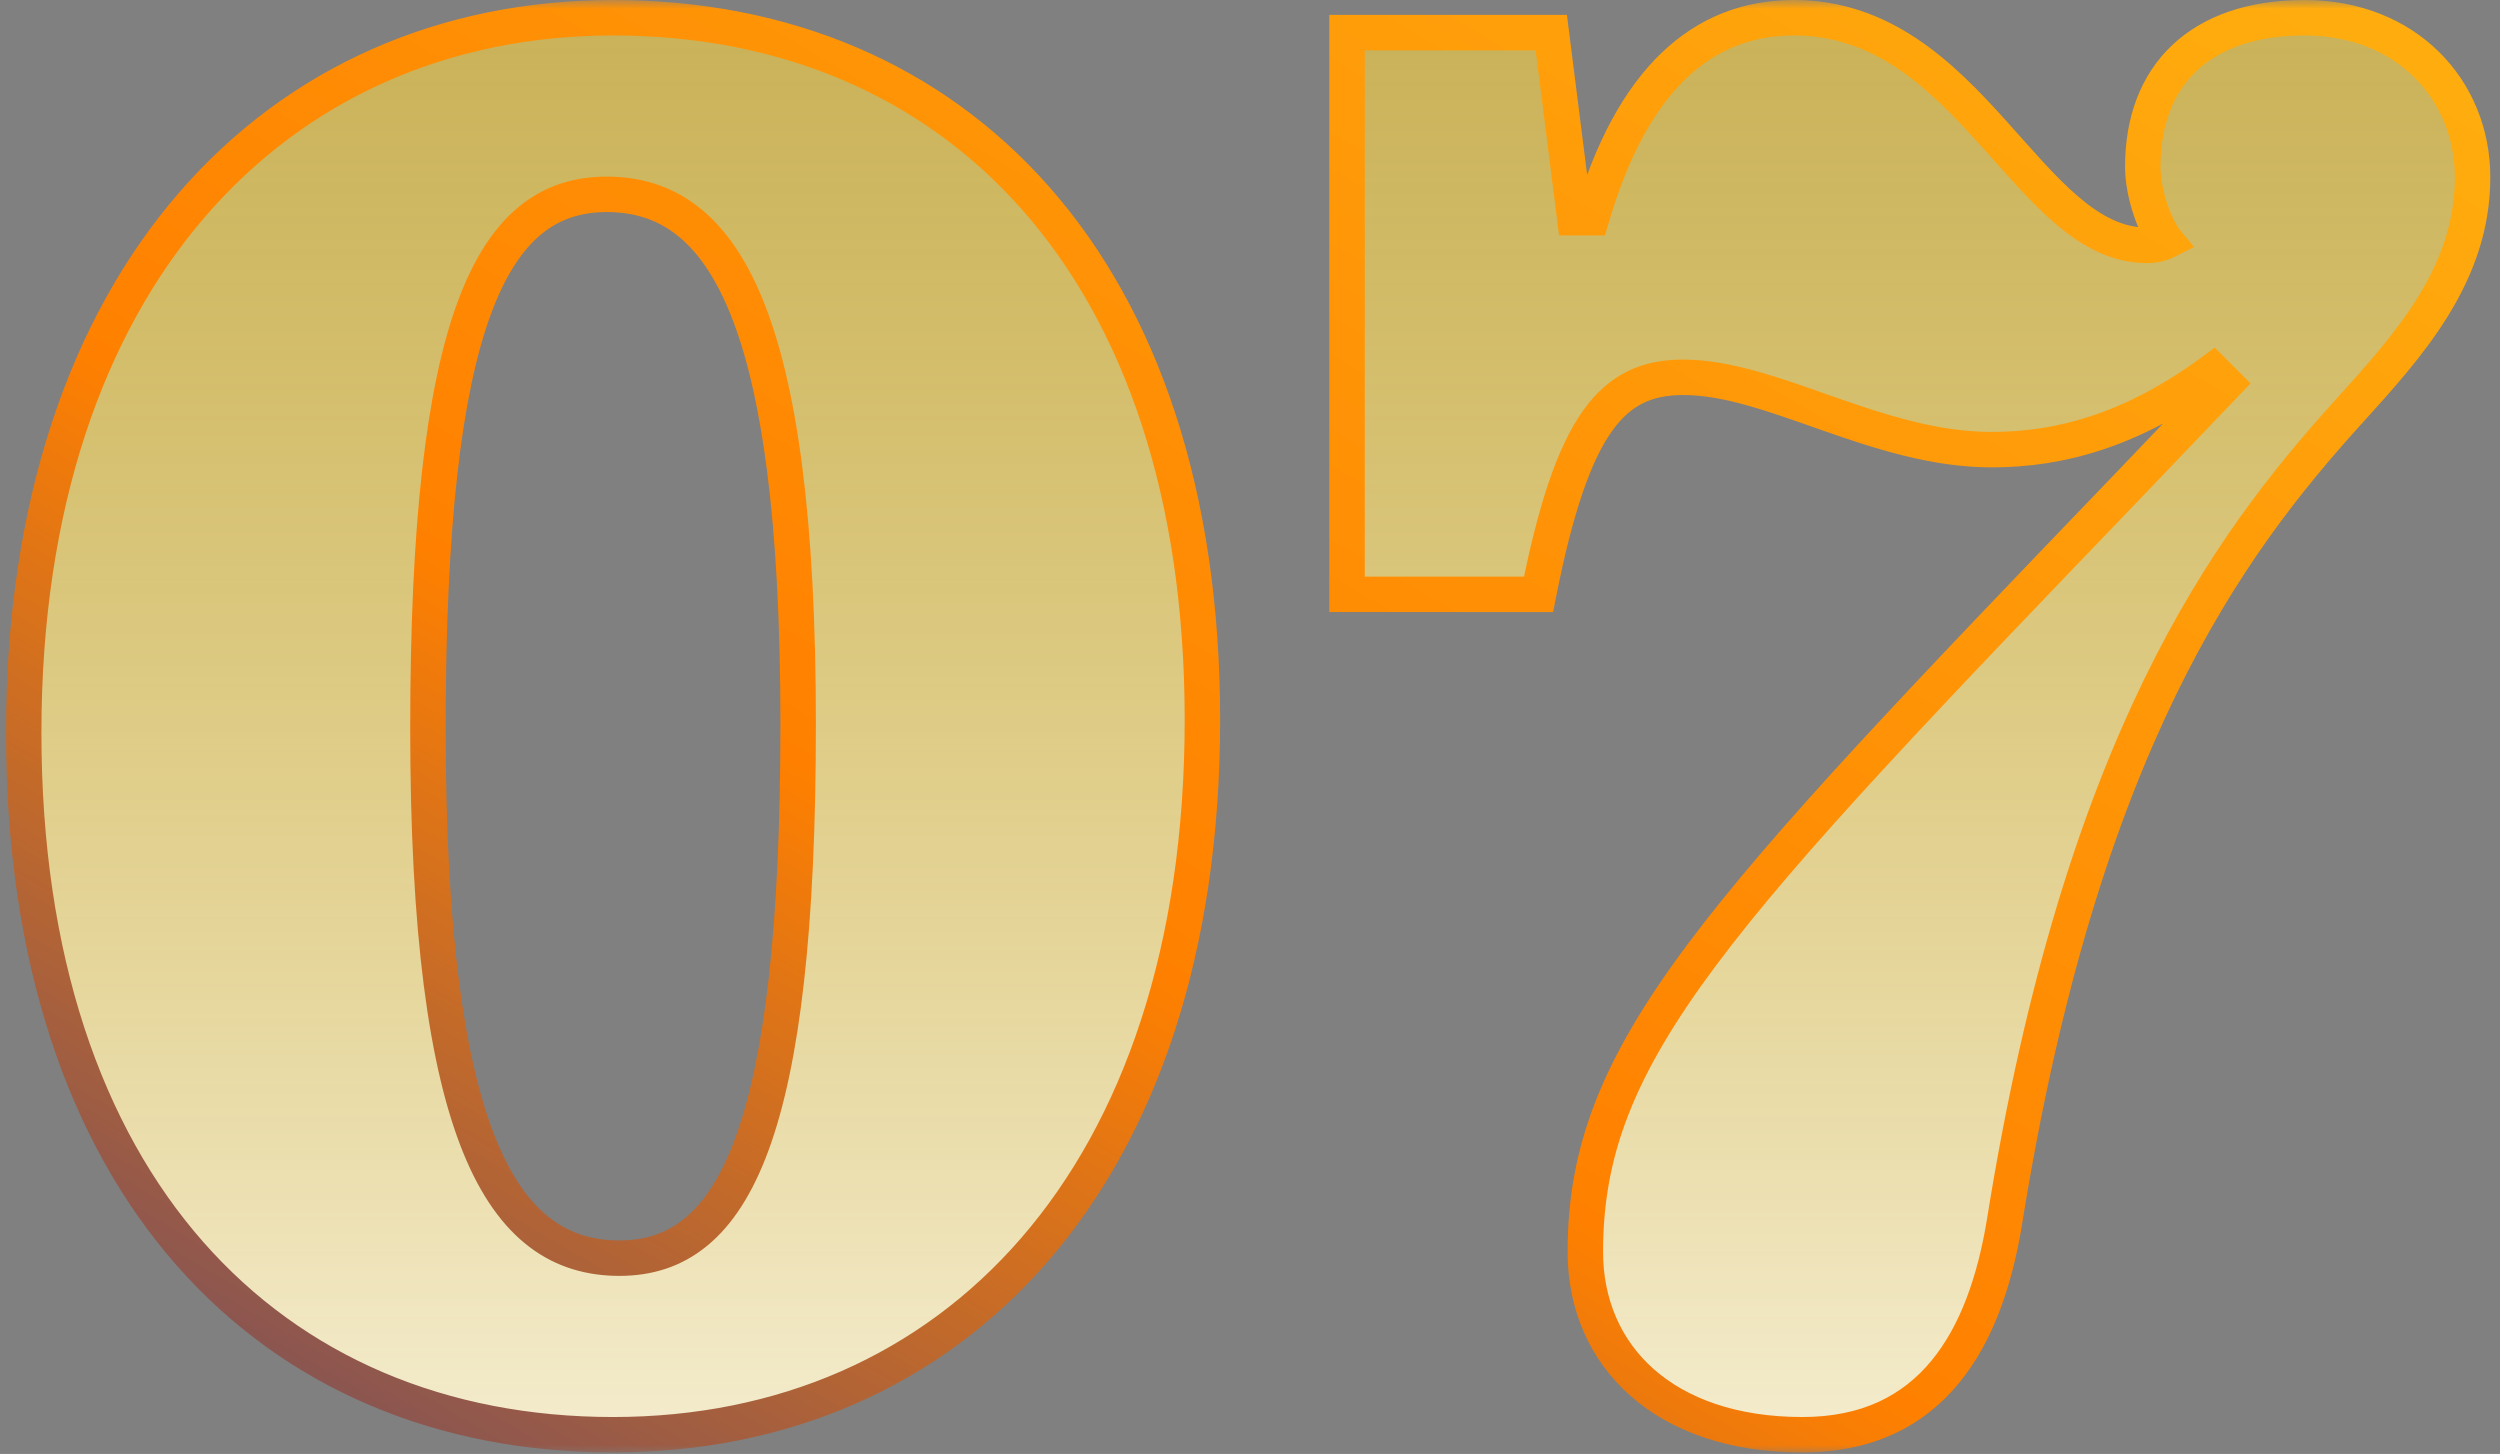<svg xmlns="http://www.w3.org/2000/svg" width="141" height="82" viewBox="0 0 141 82" fill="none"><rect x="0" y="0" width="141" height="82" fill="#808080" stroke="none"/><mask id="path-1-outside-1_2167_165" maskUnits="userSpaceOnUse" x="0" y="0" width="141" height="82" fill="black"><rect fill="white" width="141" height="82"></rect><path d="M34.576 80.92C15.256 80.92 1.336 66.88 1.336 41.32C1.336 15.64 15.616 1 34.576 1C53.896 1 67.816 15.04 67.816 40.6C67.816 66.52 53.656 80.92 34.576 80.92ZM34.936 70.96C41.416 70.96 45.016 63.88 45.016 40.84C45.016 17.8 40.816 10.96 34.216 10.96C27.736 10.96 24.136 18.04 24.136 41.08C24.136 64.12 28.336 70.96 34.936 70.96ZM113.053 68.92C111.973 75.52 108.973 80.92 101.653 80.92C93.853 80.92 89.413 76.48 89.413 70.6C89.413 59.32 96.613 51.76 120.253 27.16L125.533 21.64L124.813 20.92C120.253 24.28 116.173 25.36 112.333 25.36C105.853 25.36 99.973 21.28 94.933 21.28C90.973 21.28 88.693 23.8 86.773 33.52H75.973V1.84H87.493L88.813 12.28H89.773C92.053 4.48 96.013 1 101.173 1C111.133 1 114.373 13.84 121.093 13.84C121.573 13.84 121.933 13.72 122.173 13.6C121.573 12.88 120.853 10.96 120.853 9.4C120.853 4.24 124.093 1 129.973 1C135.733 1 139.453 5.08 139.453 10C139.453 15.52 135.853 19.48 132.373 23.32C125.653 30.76 117.373 41.92 113.053 68.92Z"></path></mask><path d="M34.576 80.92C15.256 80.92 1.336 66.88 1.336 41.32C1.336 15.64 15.616 1 34.576 1C53.896 1 67.816 15.04 67.816 40.6C67.816 66.52 53.656 80.92 34.576 80.92ZM34.936 70.96C41.416 70.96 45.016 63.88 45.016 40.84C45.016 17.8 40.816 10.96 34.216 10.96C27.736 10.96 24.136 18.04 24.136 41.08C24.136 64.12 28.336 70.96 34.936 70.96ZM113.053 68.92C111.973 75.52 108.973 80.92 101.653 80.92C93.853 80.92 89.413 76.48 89.413 70.6C89.413 59.32 96.613 51.76 120.253 27.16L125.533 21.64L124.813 20.92C120.253 24.28 116.173 25.36 112.333 25.36C105.853 25.36 99.973 21.28 94.933 21.28C90.973 21.28 88.693 23.8 86.773 33.52H75.973V1.84H87.493L88.813 12.28H89.773C92.053 4.48 96.013 1 101.173 1C111.133 1 114.373 13.84 121.093 13.84C121.573 13.84 121.933 13.72 122.173 13.6C121.573 12.88 120.853 10.96 120.853 9.4C120.853 4.24 124.093 1 129.973 1C135.733 1 139.453 5.08 139.453 10C139.453 15.52 135.853 19.48 132.373 23.32C125.653 30.76 117.373 41.92 113.053 68.92Z" fill="url(#paint0_linear_2167_165)"></path><path d="M34.576 80.92V79.92C25.171 79.92 17.146 76.511 11.462 70.045C5.766 63.567 2.336 53.924 2.336 41.32H1.336H0.336C0.336 54.276 3.865 64.433 9.96 71.365C16.065 78.309 24.66 81.92 34.576 81.92V80.92ZM1.336 41.32H2.336C2.336 28.661 5.854 18.832 11.602 12.184C17.341 5.547 25.368 2 34.576 2V1V-4.29153e-06C24.823 -4.29153e-06 16.23 3.773 10.089 10.876C3.957 17.968 0.336 28.299 0.336 41.32H1.336ZM34.576 1V2C43.98 2 52.005 5.409 57.69 11.875C63.385 18.353 66.816 27.996 66.816 40.6H67.816H68.816C68.816 27.644 65.286 17.487 59.192 10.555C53.086 3.611 44.491 -4.29153e-06 34.576 -4.29153e-06V1ZM67.816 40.6H66.816C66.816 53.383 63.325 63.21 57.595 69.825C51.875 76.429 43.849 79.92 34.576 79.92V80.92V81.92C44.382 81.92 52.977 78.211 59.106 71.135C65.226 64.07 68.816 53.737 68.816 40.6H67.816ZM34.936 70.96V71.96C36.754 71.96 38.427 71.457 39.878 70.267C41.311 69.093 42.452 67.312 43.344 64.885C45.119 60.058 46.016 52.375 46.016 40.84H45.016H44.016C44.016 52.345 43.112 59.722 41.467 64.195C40.65 66.418 39.676 67.847 38.61 68.72C37.565 69.578 36.358 69.96 34.936 69.96V70.96ZM45.016 40.84H46.016C46.016 29.296 44.969 21.661 43.016 16.882C42.034 14.477 40.798 12.733 39.291 11.592C37.771 10.44 36.05 9.96 34.216 9.96V10.96V11.96C35.681 11.96 36.96 12.335 38.084 13.186C39.221 14.047 40.272 15.453 41.165 17.638C42.962 22.039 44.016 29.344 44.016 40.84H45.016ZM34.216 10.96V9.96C32.398 9.96 30.725 10.463 29.273 11.653C27.841 12.827 26.7 14.608 25.807 17.035C24.032 21.862 23.136 29.545 23.136 41.08H24.136H25.136C25.136 29.575 26.039 22.198 27.684 17.725C28.502 15.502 29.476 14.073 30.541 13.2C31.587 12.342 32.794 11.96 34.216 11.96V10.96ZM24.136 41.08H23.136C23.136 52.624 24.183 60.259 26.135 65.038C27.117 67.443 28.354 69.187 29.86 70.328C31.38 71.48 33.101 71.96 34.936 71.96V70.96V69.96C33.471 69.96 32.191 69.585 31.067 68.734C29.93 67.873 28.879 66.467 27.986 64.282C26.189 59.881 25.136 52.576 25.136 41.08H24.136ZM113.053 68.92L114.04 69.082L114.04 69.078L113.053 68.92ZM120.253 27.16L120.974 27.853L120.975 27.851L120.253 27.16ZM125.533 21.64L126.255 22.331L126.931 21.625L126.24 20.933L125.533 21.64ZM124.813 20.92L125.52 20.213L124.912 19.605L124.22 20.115L124.813 20.92ZM86.773 33.52V34.52H87.595L87.754 33.714L86.773 33.52ZM75.973 33.52H74.973V34.52H75.973V33.52ZM75.973 1.84V0.84H74.973V1.84H75.973ZM87.493 1.84L88.485 1.715L88.374 0.84H87.493V1.84ZM88.813 12.28L87.821 12.405L87.931 13.28H88.813V12.28ZM89.773 12.28V13.28H90.522L90.733 12.561L89.773 12.28ZM122.173 13.6L122.62 14.494L123.749 13.93L122.941 12.96L122.173 13.6ZM132.373 23.32L131.632 22.648L131.631 22.65L132.373 23.32ZM113.053 68.92L112.066 68.758C111.539 71.978 110.561 74.778 108.922 76.757C107.321 78.692 105.029 79.92 101.653 79.92V80.92V81.92C105.597 81.92 108.465 80.448 110.463 78.033C112.425 75.662 113.486 72.462 114.04 69.082L113.053 68.92ZM101.653 80.92V79.92C97.94 79.92 95.134 78.865 93.27 77.216C91.416 75.575 90.413 73.275 90.413 70.6H89.413H88.413C88.413 73.805 89.63 76.665 91.945 78.714C94.252 80.755 97.566 81.92 101.653 81.92V80.92ZM89.413 70.6H90.413C90.413 65.242 92.097 60.737 96.769 54.473C101.478 48.161 109.132 40.175 120.974 27.853L120.253 27.16L119.532 26.467C107.733 38.745 99.968 46.839 95.166 53.277C90.329 59.763 88.413 64.678 88.413 70.6H89.413ZM120.253 27.16L120.975 27.851L126.255 22.331L125.533 21.64L124.81 20.949L119.53 26.469L120.253 27.16ZM125.533 21.64L126.24 20.933L125.52 20.213L124.813 20.92L124.106 21.627L124.826 22.347L125.533 21.64ZM124.813 20.92L124.22 20.115C119.827 23.352 115.953 24.36 112.333 24.36V25.36V26.36C116.392 26.36 120.679 25.208 125.406 21.725L124.813 20.92ZM112.333 25.36V24.36C109.284 24.36 106.343 23.4 103.424 22.376C100.583 21.381 97.664 20.28 94.933 20.28V21.28V22.28C97.242 22.28 99.782 23.219 102.762 24.264C105.662 25.28 108.901 26.36 112.333 26.36V25.36ZM94.933 21.28V20.28C93.837 20.28 92.793 20.455 91.821 20.926C90.844 21.399 90.005 22.141 89.271 23.177C87.835 25.208 86.755 28.45 85.792 33.326L86.773 33.52L87.754 33.714C88.711 28.87 89.73 25.992 90.904 24.332C91.476 23.524 92.069 23.028 92.693 22.726C93.323 22.42 94.049 22.28 94.933 22.28V21.28ZM86.773 33.52V32.52H75.973V33.52V34.52H86.773V33.52ZM75.973 33.52H76.973V1.84H75.973H74.973V33.52H75.973ZM75.973 1.84V2.84H87.493V1.84V0.84H75.973V1.84ZM87.493 1.84L86.501 1.965L87.821 12.405L88.813 12.28L89.805 12.155L88.485 1.715L87.493 1.84ZM88.813 12.28V13.28H89.773V12.28V11.28H88.813V12.28ZM89.773 12.28L90.733 12.561C91.844 8.76 93.335 6.119 95.086 4.436C96.813 2.776 98.843 2 101.173 2V1V-4.29153e-06C98.343 -4.29153e-06 95.812 0.964 93.7 2.994C91.611 5.001 89.982 8 88.813 11.999L89.773 12.28ZM101.173 1V2C105.671 2 108.705 4.874 111.605 8.09C113.013 9.651 114.427 11.334 115.895 12.593C117.381 13.867 119.07 14.84 121.093 14.84V13.84V12.84C119.756 12.84 118.519 12.208 117.197 11.075C115.857 9.926 114.577 8.399 113.09 6.75C110.201 3.546 106.634 -4.29153e-06 101.173 -4.29153e-06V1ZM121.093 13.84V14.84C121.746 14.84 122.258 14.676 122.62 14.494L122.173 13.6L121.726 12.706C121.608 12.764 121.4 12.84 121.093 12.84V13.84ZM122.173 13.6L122.941 12.96C122.757 12.739 122.475 12.214 122.236 11.499C122.004 10.802 121.853 10.042 121.853 9.4H120.853H119.853C119.853 10.318 120.061 11.298 120.339 12.131C120.611 12.946 120.989 13.742 121.405 14.24L122.173 13.6ZM120.853 9.4H121.853C121.853 7.034 122.59 5.22 123.893 3.993C125.204 2.759 127.211 2 129.973 2V1V-4.29153e-06C126.854 -4.29153e-06 124.302 0.861 122.522 2.537C120.736 4.22 119.853 6.606 119.853 9.4H120.853ZM129.973 1V2C135.189 2 138.453 5.641 138.453 10H139.453H140.453C140.453 4.519 136.276 -4.29153e-06 129.973 -4.29153e-06V1ZM139.453 10H138.453C138.453 15.072 135.165 18.75 131.632 22.648L132.373 23.32L133.114 23.991C136.541 20.21 140.453 15.968 140.453 10H139.453ZM132.373 23.32L131.631 22.65C124.787 30.227 116.417 41.563 112.065 68.762L113.053 68.92L114.04 69.078C118.328 42.277 126.519 31.293 133.115 23.99L132.373 23.32Z" fill="url(#paint1_linear_2167_165)" mask="url(#path-1-outside-1_2167_165)"></path><defs><linearGradient id="paint0_linear_2167_165" x1="68.5" y1="-17" x2="68.5" y2="103" gradientUnits="userSpaceOnUse"><stop stop-color="#FFCF19" stop-opacity="0.5"></stop><stop offset="1" stop-color="white"></stop></linearGradient><linearGradient id="paint1_linear_2167_165" x1="242.23" y1="-17" x2="127.235" y2="180.699" gradientUnits="userSpaceOnUse"><stop offset="0.038" stop-color="#FFCF19"></stop><stop offset="0.661" stop-color="#FF8000"></stop><stop offset="1" stop-color="#30348F"></stop></linearGradient></defs></svg>